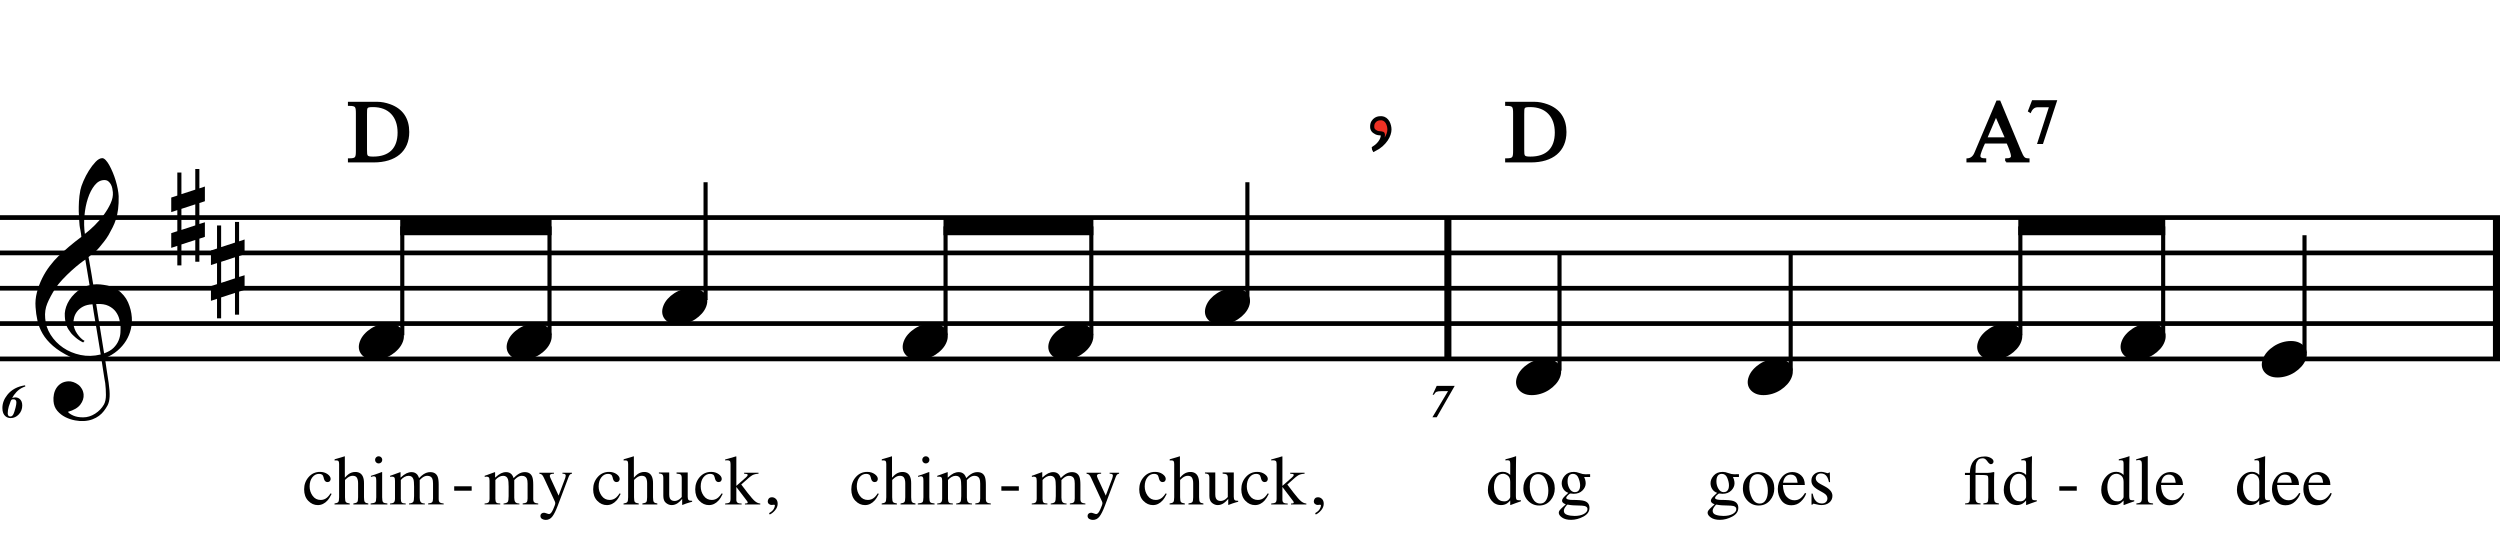 <?xml version="1.0" encoding="utf-8"?>
<!-- Generator: Adobe Illustrator 14.0.0, SVG Export Plug-In . SVG Version: 6.00 Build 43363)  -->
<!DOCTYPE svg PUBLIC "-//W3C//DTD SVG 1.1//EN" "http://www.w3.org/Graphics/SVG/1.1/DTD/svg11.dtd">
<svg version="1.1" id="Layer_1" xmlns="http://www.w3.org/2000/svg" xmlns:xlink="http://www.w3.org/1999/xlink" x="0px" y="0px"
	 width="543.891px" height="116.331px" viewBox="0 0 543.891 116.331" enable-background="new 0 0 543.891 116.331"
	 xml:space="preserve">
<g>
	<path d="M22.064,78.133c-0.574,0.104-1.184,0.164-1.83,0.186c-0.646,0.02-1.276,0.004-1.891-0.047
		c-0.615-0.051-1.184-0.123-1.707-0.215c-0.523-0.092-0.949-0.221-1.276-0.385c-1.579-0.758-2.855-1.563-3.828-2.414
		c-0.974-0.851-1.728-1.736-2.26-2.66c-0.533-0.922-0.907-1.87-1.123-2.844s-0.354-1.953-0.415-2.937
		c-0.082-1.065,0.015-2.132,0.292-3.198c0.277-1.065,0.656-2.085,1.138-3.06c0.481-0.973,1.035-1.871,1.661-2.69
		c0.625-0.82,1.255-1.538,1.891-2.153c0.738-0.696,1.512-1.388,2.322-2.075c0.81-0.687,1.696-1.389,2.66-2.106
		c-0.021-0.266-0.046-0.502-0.077-0.708c-0.031-0.205-0.067-0.415-0.108-0.63s-0.087-0.456-0.138-0.723
		c-0.051-0.266-0.087-0.594-0.107-0.984c0-0.164-0.021-0.466-0.062-0.907c-0.042-0.44-0.067-0.973-0.077-1.599
		s0.005-1.338,0.046-2.137c0.041-0.8,0.143-1.63,0.307-2.491c0.103-0.512,0.323-1.164,0.661-1.953
		c0.338-0.789,0.738-1.553,1.199-2.291c0.461-0.738,0.948-1.373,1.461-1.907c0.512-0.533,0.994-0.799,1.445-0.799
		c0.225,0,0.471,0.138,0.738,0.415c0.266,0.277,0.528,0.646,0.784,1.107c0.256,0.461,0.507,0.984,0.753,1.568
		c0.246,0.584,0.461,1.184,0.646,1.799c0.185,0.615,0.333,1.22,0.446,1.814c0.112,0.595,0.179,1.118,0.2,1.568
		c0.02,1.066-0.021,2.004-0.123,2.813c-0.103,0.81-0.256,1.538-0.461,2.183c-0.205,0.646-0.446,1.241-0.723,1.784
		c-0.276,0.543-0.569,1.091-0.876,1.645c-0.328,0.554-0.661,1.041-1,1.46c-0.338,0.42-0.682,0.846-1.03,1.276
		c-0.369,0.451-0.753,0.825-1.153,1.123c-0.4,0.297-0.795,0.62-1.184,0.968c0.185,1.045,0.348,1.989,0.492,2.829
		c0.062,0.369,0.123,0.728,0.184,1.076c0.062,0.349,0.113,0.672,0.154,0.969c0.041,0.297,0.082,0.543,0.123,0.738
		c0.041,0.195,0.062,0.313,0.062,0.354c0.492-0.062,1-0.066,1.522-0.016c0.522,0.051,1.024,0.128,1.506,0.23
		c0.481,0.103,0.912,0.236,1.292,0.4c0.379,0.165,0.682,0.318,0.907,0.461c1.107,0.819,1.891,1.758,2.353,2.813
		c0.461,1.057,0.732,2.137,0.815,3.244c0.062,0.861-0.011,1.727-0.215,2.599c-0.205,0.871-0.549,1.701-1.03,2.491
		c-0.482,0.788-1.107,1.511-1.875,2.167c-0.769,0.656-1.676,1.199-2.722,1.63c0.123,0.84,0.235,1.619,0.338,2.337
		c0.103,0.615,0.194,1.215,0.277,1.799c0.082,0.585,0.143,0.989,0.185,1.215c0.184,1.229,0.256,2.239,0.215,3.028
		s-0.195,1.43-0.461,1.922c-0.226,0.41-0.487,0.811-0.784,1.199c-0.297,0.39-0.651,0.738-1.061,1.046s-0.887,0.563-1.43,0.769
		c-0.543,0.205-1.164,0.328-1.86,0.369c-0.533,0.041-1.168-0.005-1.907-0.139c-0.738-0.133-1.445-0.369-2.122-0.707
		c-0.677-0.338-1.261-0.795-1.753-1.368c-0.492-0.574-0.769-1.281-0.83-2.122c-0.042-0.492-0.011-0.988,0.092-1.491
		c0.102-0.503,0.282-0.953,0.538-1.353c0.256-0.4,0.594-0.733,1.015-1c0.42-0.266,0.938-0.42,1.553-0.461
		c0.369-0.021,0.743,0.035,1.123,0.17c0.379,0.133,0.733,0.322,1.061,0.568c0.328,0.246,0.594,0.553,0.799,0.922
		c0.205,0.369,0.328,0.77,0.369,1.199c0.062,0.759-0.174,1.492-0.708,2.199s-1.435,1.234-2.706,1.584
		c0.205,0.286,0.594,0.558,1.168,0.814c0.573,0.256,1.292,0.385,2.152,0.385c0.902,0,1.768-0.268,2.598-0.8
		c0.831-0.534,1.471-1.199,1.922-1.999c0.287-0.533,0.431-1.225,0.431-2.076c0-0.85-0.051-1.706-0.154-2.566
		c-0.041-0.145-0.103-0.498-0.185-1.062s-0.174-1.153-0.276-1.769C22.33,79.815,22.207,79.015,22.064,78.133z M18.051,66.709
		c-0.543,0.298-0.974,0.657-1.292,1.077c-0.318,0.421-0.533,0.866-0.646,1.337c-0.113,0.473-0.159,0.893-0.138,1.262
		c0.02,0.369,0.102,0.748,0.246,1.137c0.144,0.39,0.333,0.754,0.569,1.092s0.492,0.646,0.769,0.923s0.558,0.487,0.846,0.63
		c-0.042,0.041-0.077,0.077-0.108,0.107c-0.031,0.031-0.067,0.066-0.107,0.108c-0.042,0.041-0.072,0.081-0.092,0.123
		c-0.636-0.308-1.194-0.672-1.676-1.092c-0.482-0.421-0.795-0.723-0.938-0.907c-0.226-0.307-0.42-0.584-0.584-0.83
		s-0.297-0.508-0.399-0.784c-0.103-0.276-0.19-0.579-0.262-0.907s-0.118-0.717-0.138-1.168c-0.042-0.431-0.011-0.887,0.092-1.369
		c0.103-0.48,0.271-0.969,0.507-1.461c0.235-0.491,0.543-0.968,0.922-1.43c0.379-0.461,0.825-0.896,1.338-1.306
		c0.266-0.205,0.507-0.369,0.723-0.492s0.415-0.23,0.6-0.323s0.374-0.164,0.569-0.215c0.194-0.051,0.404-0.108,0.63-0.169
		l-0.922-5.566c-0.246,0.144-0.646,0.431-1.2,0.861c-0.553,0.431-1.158,0.943-1.814,1.538c-0.656,0.595-1.307,1.235-1.953,1.922
		c-0.646,0.687-1.174,1.348-1.583,1.983c-0.738,1.168-1.312,2.244-1.722,3.229c-0.41,0.984-0.564,2.051-0.461,3.198
		c0.082,1.292,0.477,2.495,1.184,3.613c0.707,1.116,1.614,2.055,2.721,2.813c1.107,0.758,2.368,1.286,3.782,1.584
		c1.415,0.297,2.88,0.261,4.397-0.107c-0.328-2.03-0.625-3.844-0.892-5.443c-0.123-0.676-0.236-1.342-0.338-1.998
		c-0.103-0.656-0.2-1.24-0.292-1.754c-0.092-0.512-0.18-1.086-0.262-1.722C19.286,66.245,18.594,66.413,18.051,66.709z
		 M22.709,39.173c-0.799,0-1.502,0.375-2.106,1.123c-0.604,0.749-1.097,1.696-1.476,2.844c-0.38,1.148-0.63,2.409-0.753,3.782
		c-0.123,1.374-0.092,2.696,0.092,3.967c0.676-0.512,1.384-1.132,2.122-1.86c0.738-0.728,1.409-1.501,2.014-2.322
		c0.604-0.819,1.096-1.65,1.476-2.491c0.379-0.84,0.538-1.64,0.477-2.398c-0.021-0.246-0.062-0.522-0.123-0.83
		s-0.165-0.594-0.308-0.861c-0.144-0.267-0.328-0.492-0.553-0.677C23.345,39.266,23.058,39.173,22.709,39.173z M22.648,76.874
		c0.881-0.309,1.568-0.708,2.061-1.199c0.492-0.492,0.855-1.025,1.091-1.6s0.369-1.148,0.4-1.723
		c0.031-0.573,0.036-1.086,0.016-1.537c-0.042-0.369-0.128-0.83-0.262-1.383c-0.133-0.555-0.384-1.087-0.753-1.6
		c-0.369-0.512-0.892-0.938-1.568-1.276c-0.677-0.338-1.579-0.477-2.706-0.415L22.648,76.874z"/>
</g>
<g>
	<path d="M38.576,42.548v-5.012h0.892v4.705l3.014-0.984v-4.49h0.892v4.213l1.199-0.4v3.198l-1.199,0.399v4.551l1.199-0.369v3.167
		l-1.199,0.399v5.013h-0.892v-4.736l-3.014,0.984v4.551h-0.892v-4.244l-1.322,0.431v-3.198l1.322-0.43v-4.582l-1.322,0.431v-3.167
		L38.576,42.548z M39.468,45.438v4.582l3.014-0.984v-4.582L39.468,45.438z"/>
</g>
<g>
	<path d="M47.216,54.068v-5.012h0.892v4.705l3.014-0.984v-4.49h0.892V52.5l1.199-0.4v3.198l-1.199,0.399v4.551l1.199-0.369v3.167
		l-1.199,0.399v5.014h-0.892v-4.736l-3.014,0.984v4.551h-0.892v-4.244l-1.322,0.432v-3.199l1.322-0.43v-4.582l-1.322,0.431v-3.167
		L47.216,54.068z M48.108,56.958v4.582l3.014-0.984v-4.582L48.108,56.958z"/>
</g>
<line fill="none" stroke="#000000" stroke-width="1.536" stroke-miterlimit="10" x1="314.995" y1="47.333" x2="314.995" y2="78.083"/>
<line fill="none" stroke="#000000" stroke-width="1.536" stroke-miterlimit="10" x1="543.122" y1="47.333" x2="543.122" y2="78.083"/>
<line fill="none" stroke="#000000" stroke-width="1.026" stroke-miterlimit="10" x1="0" y1="47.333" x2="543.891" y2="47.333"/>
<line fill="none" stroke="#000000" stroke-width="1.026" stroke-miterlimit="10" x1="0" y1="55.021" x2="543.891" y2="55.021"/>
<line fill="none" stroke="#000000" stroke-width="1.026" stroke-miterlimit="10" x1="0" y1="62.708" x2="543.891" y2="62.708"/>
<line fill="none" stroke="#000000" stroke-width="1.026" stroke-miterlimit="10" x1="0" y1="70.395" x2="543.891" y2="70.395"/>
<line fill="none" stroke="#000000" stroke-width="1.026" stroke-miterlimit="10" x1="0" y1="78.083" x2="543.891" y2="78.083"/>
<g>
	<path d="M5.509,84.073l-0.45,0.176c-0.557,0.236-1.048,0.58-1.472,1.028c-0.423,0.448-0.73,0.89-0.921,1.323
		c0.12-0.05,0.229-0.086,0.326-0.109c0.097-0.023,0.215-0.035,0.355-0.035c0.324,0,0.618,0.098,0.881,0.295
		c0.407,0.304,0.611,0.791,0.611,1.462c0,0.757-0.25,1.403-0.748,1.938c-0.499,0.536-1.089,0.804-1.77,0.804
		c-0.41,0-0.771-0.118-1.081-0.354c-0.48-0.371-0.721-0.981-0.721-1.832c0-1.021,0.362-1.98,1.086-2.878
		c0.904-1.124,2.187-1.813,3.849-2.067L5.509,84.073z M2.833,90.254c0.093-0.144,0.193-0.377,0.299-0.701
		c0.093-0.29,0.175-0.572,0.245-0.846c0.123-0.49,0.185-0.862,0.185-1.116c0-0.18-0.026-0.321-0.08-0.425
		c-0.097-0.197-0.28-0.296-0.549-0.296c-0.206,0-0.343,0.028-0.409,0.083s-0.135,0.166-0.205,0.332
		c-0.187,0.465-0.325,0.854-0.415,1.167c-0.149,0.53-0.225,1.018-0.225,1.461c0,0.19,0.042,0.354,0.127,0.491
		s0.234,0.205,0.447,0.205C2.484,90.61,2.677,90.491,2.833,90.254z"/>
</g>
<g>
	<path d="M78.3,74.256c0.205-0.555,0.518-1.066,0.938-1.538c0.42-0.472,0.907-0.886,1.46-1.245c0.554-0.358,1.148-0.635,1.784-0.83
		c0.635-0.195,1.281-0.293,1.937-0.293c0.656,0,1.23,0.107,1.722,0.323c0.492,0.216,0.881,0.503,1.168,0.861
		c0.287,0.358,0.466,0.779,0.538,1.261c0.071,0.482,0.005,0.999-0.2,1.553c-0.206,0.553-0.523,1.07-0.954,1.553
		c-0.43,0.481-0.922,0.902-1.476,1.261c-0.553,0.358-1.153,0.636-1.799,0.831c-0.646,0.193-1.287,0.291-1.922,0.291
		c-0.656,0-1.225-0.107-1.707-0.322c-0.482-0.215-0.872-0.508-1.168-0.877c-0.297-0.369-0.477-0.795-0.538-1.275
		C78.023,75.327,78.095,74.809,78.3,74.256z"/>
</g>
<line fill="none" stroke="#000000" stroke-width="0.896" stroke-miterlimit="10" x1="87.518" y1="72.958" x2="87.518" y2="49.255"/>
<g>
	<path d="M110.46,74.256c0.205-0.555,0.518-1.066,0.938-1.538c0.42-0.472,0.907-0.886,1.46-1.245
		c0.554-0.358,1.148-0.635,1.784-0.83c0.635-0.195,1.281-0.293,1.937-0.293c0.656,0,1.23,0.107,1.722,0.323
		c0.492,0.216,0.881,0.503,1.168,0.861c0.287,0.358,0.466,0.779,0.538,1.261c0.071,0.482,0.005,0.999-0.2,1.553
		c-0.206,0.553-0.523,1.07-0.954,1.553c-0.43,0.481-0.922,0.902-1.476,1.261c-0.553,0.358-1.153,0.636-1.799,0.831
		c-0.646,0.193-1.287,0.291-1.922,0.291c-0.656,0-1.225-0.107-1.707-0.322c-0.482-0.215-0.872-0.508-1.168-0.877
		c-0.297-0.369-0.477-0.795-0.538-1.275C110.183,75.327,110.255,74.809,110.46,74.256z"/>
</g>
<line fill="none" stroke="#000000" stroke-width="0.896" stroke-miterlimit="10" x1="119.549" y1="72.958" x2="119.549" y2="49.255"/>
<polyline points="119.997,47.333 87.07,47.333 87.07,51.177 119.997,51.177 "/>
<line fill="none" stroke="#000000" stroke-width="0.896" stroke-miterlimit="10" x1="153.502" y1="65.27" x2="153.502" y2="39.646"/>
<g>
	<path d="M144.3,66.576c0.205-0.554,0.518-1.065,0.938-1.538c0.42-0.471,0.907-0.886,1.46-1.244
		c0.554-0.359,1.148-0.636,1.784-0.831c0.635-0.194,1.281-0.292,1.937-0.292c0.656,0,1.23,0.107,1.722,0.323
		c0.492,0.215,0.881,0.503,1.168,0.861c0.287,0.359,0.466,0.779,0.538,1.262c0.071,0.481,0.005,0.998-0.2,1.553
		c-0.206,0.553-0.523,1.07-0.954,1.553c-0.43,0.48-0.922,0.901-1.476,1.26c-0.553,0.359-1.153,0.636-1.799,0.831
		c-0.646,0.194-1.287,0.292-1.922,0.292c-0.656,0-1.225-0.107-1.707-0.322c-0.482-0.216-0.872-0.508-1.168-0.877
		c-0.297-0.369-0.477-0.795-0.538-1.276S144.095,67.129,144.3,66.576z"/>
</g>
<g>
	<path d="M196.62,74.256c0.205-0.555,0.518-1.066,0.938-1.538c0.42-0.472,0.907-0.886,1.46-1.245
		c0.554-0.358,1.148-0.635,1.784-0.83c0.635-0.195,1.281-0.293,1.937-0.293c0.656,0,1.23,0.107,1.722,0.323
		c0.492,0.216,0.881,0.503,1.168,0.861c0.287,0.358,0.466,0.779,0.538,1.261c0.071,0.482,0.005,0.999-0.2,1.553
		c-0.206,0.553-0.523,1.07-0.954,1.553c-0.43,0.481-0.922,0.902-1.476,1.261c-0.553,0.358-1.153,0.636-1.799,0.831
		c-0.646,0.193-1.287,0.291-1.922,0.291c-0.656,0-1.225-0.107-1.707-0.322c-0.482-0.215-0.872-0.508-1.168-0.877
		c-0.297-0.369-0.477-0.795-0.538-1.275C196.343,75.327,196.415,74.809,196.62,74.256z"/>
</g>
<line fill="none" stroke="#000000" stroke-width="0.896" stroke-miterlimit="10" x1="205.713" y1="72.958" x2="205.713" y2="49.255"/>
<g>
	<path d="M228.3,74.256c0.205-0.555,0.518-1.066,0.938-1.538c0.42-0.472,0.907-0.886,1.46-1.245c0.554-0.358,1.148-0.635,1.784-0.83
		c0.635-0.195,1.281-0.293,1.937-0.293c0.656,0,1.23,0.107,1.722,0.323c0.492,0.216,0.881,0.503,1.168,0.861
		c0.287,0.358,0.466,0.779,0.538,1.261c0.071,0.482,0.005,0.999-0.2,1.553c-0.206,0.553-0.523,1.07-0.954,1.553
		c-0.43,0.481-0.922,0.902-1.476,1.261c-0.553,0.358-1.153,0.636-1.799,0.831c-0.646,0.193-1.287,0.291-1.922,0.291
		c-0.656,0-1.225-0.107-1.707-0.322c-0.482-0.215-0.872-0.508-1.168-0.877c-0.297-0.369-0.477-0.795-0.538-1.275
		C228.023,75.327,228.095,74.809,228.3,74.256z"/>
</g>
<line fill="none" stroke="#000000" stroke-width="0.896" stroke-miterlimit="10" x1="237.424" y1="72.958" x2="237.424" y2="49.255"/>
<polyline points="237.872,47.333 205.265,47.333 205.265,51.177 237.872,51.177 "/>
<line fill="none" stroke="#000000" stroke-width="0.896" stroke-miterlimit="10" x1="271.377" y1="65.27" x2="271.377" y2="39.646"/>
<g>
	<path d="M262.38,66.576c0.205-0.554,0.518-1.065,0.938-1.538c0.42-0.471,0.907-0.886,1.46-1.244
		c0.554-0.359,1.148-0.636,1.784-0.831c0.635-0.194,1.281-0.292,1.937-0.292c0.656,0,1.23,0.107,1.722,0.323
		c0.492,0.215,0.881,0.503,1.168,0.861c0.287,0.359,0.466,0.779,0.538,1.262c0.071,0.481,0.005,0.998-0.2,1.553
		c-0.206,0.553-0.523,1.07-0.954,1.553c-0.43,0.48-0.922,0.901-1.476,1.26c-0.553,0.359-1.153,0.636-1.799,0.831
		c-0.646,0.194-1.287,0.292-1.922,0.292c-0.656,0-1.225-0.107-1.707-0.322c-0.482-0.216-0.872-0.508-1.168-0.877
		c-0.297-0.369-0.477-0.795-0.538-1.276S262.175,67.129,262.38,66.576z"/>
</g>
<g>
	<path d="M81.307,35.105h-5.383v-0.423c1.596,0,1.73-0.327,1.73-1.884v-8.113c0-1.558-0.135-1.884-1.73-1.884v-0.423h6.114
		c0.904,0,1.827,0.173,2.788,0.519c2.653,0.961,3.979,2.961,3.979,5.826C88.805,32.779,85.979,35.105,81.307,35.105z M81.153,23.069
		c-1.557,0-1.538,0.231-1.538,1.769v7.69c0,1.5,0.039,1.769,1.577,1.769c3.595,0,5.537-1.922,5.537-5.46
		C86.729,25.338,84.71,23.069,81.153,23.069z"/>
</g>
<g>
	<path stroke="#010101" stroke-width="0.461" stroke-miterlimit="10" d="M81.307,35.105h-5.383v-0.423
		c1.596,0,1.73-0.327,1.73-1.884v-8.113c0-1.558-0.135-1.884-1.73-1.884v-0.423h6.114c0.904,0,1.827,0.173,2.788,0.519
		c2.653,0.961,3.979,2.961,3.979,5.826C88.805,32.779,85.979,35.105,81.307,35.105z M81.153,23.069
		c-1.557,0-1.538,0.231-1.538,1.769v7.69c0,1.5,0.039,1.769,1.577,1.769c3.595,0,5.537-1.922,5.537-5.46
		C86.729,25.338,84.71,23.069,81.153,23.069z"/>
</g>
<g>
	<path d="M71.255,103.146c0.453,0.321,0.68,0.675,0.68,1.06c0,0.164-0.058,0.318-0.173,0.46s-0.293,0.214-0.533,0.214
		c-0.175,0-0.329-0.061-0.462-0.181s-0.229-0.296-0.289-0.526l-0.09-0.359c-0.065-0.266-0.178-0.453-0.338-0.564
		c-0.165-0.104-0.383-0.157-0.653-0.157c-0.571,0-1.053,0.249-1.445,0.749c-0.393,0.498-0.59,1.161-0.59,1.988
		c0,0.758,0.217,1.437,0.65,2.038c0.433,0.602,1.018,0.902,1.753,0.902c0.521,0,0.984-0.171,1.389-0.512
		c0.23-0.196,0.491-0.507,0.781-0.933l0.21,0.127c-0.285,0.602-0.585,1.078-0.901,1.429c-0.606,0.672-1.307,1.007-2.103,1.007
		c-0.781,0-1.472-0.307-2.073-0.924c-0.601-0.615-0.901-1.451-0.901-2.508c0-1.036,0.328-1.928,0.984-2.674
		c0.656-0.745,1.484-1.118,2.485-1.118C70.263,102.664,70.802,102.825,71.255,103.146z"/>
	<path d="M72.776,109.535c0.41-0.055,0.68-0.156,0.807-0.304c0.128-0.148,0.191-0.497,0.191-1.048v-7.21
		c0-0.279-0.036-0.486-0.109-0.619c-0.072-0.133-0.249-0.199-0.529-0.199c-0.055,0-0.109,0.004-0.162,0.012
		c-0.052,0.008-0.111,0.016-0.176,0.026v-0.271c0.22-0.064,0.492-0.145,0.815-0.236c0.323-0.093,0.547-0.159,0.672-0.199
		l0.721-0.225l0.015,0.052v4.61c0.315-0.359,0.596-0.625,0.841-0.795c0.44-0.301,0.916-0.451,1.427-0.451
		c0.811,0,1.364,0.341,1.66,1.021c0.16,0.36,0.24,0.834,0.24,1.42v3.063c0,0.53,0.062,0.876,0.184,1.036s0.375,0.266,0.755,0.315
		v0.21h-3.252v-0.21c0.436-0.06,0.716-0.163,0.841-0.308c0.125-0.145,0.188-0.493,0.188-1.044v-3.042
		c0-0.484-0.081-0.878-0.244-1.179c-0.163-0.3-0.47-0.45-0.92-0.45c-0.39,0-0.769,0.141-1.134,0.42
		c-0.365,0.281-0.548,0.463-0.548,0.549v3.702c0,0.561,0.065,0.911,0.195,1.052c0.13,0.14,0.408,0.24,0.833,0.3v0.21h-3.312V109.535
		z"/>
	<path d="M80.631,109.535c0.536-0.05,0.874-0.142,1.014-0.274c0.14-0.133,0.21-0.491,0.21-1.077v-3.582
		c0-0.325-0.022-0.551-0.067-0.677c-0.075-0.205-0.233-0.307-0.473-0.307c-0.055,0-0.109,0.004-0.162,0.015
		c-0.053,0.01-0.204,0.05-0.454,0.12v-0.232l0.323-0.105c0.876-0.285,1.487-0.501,1.833-0.646c0.14-0.06,0.23-0.09,0.27-0.09
		c0.01,0.035,0.015,0.072,0.015,0.113v5.392c0,0.571,0.069,0.929,0.207,1.073c0.138,0.146,0.449,0.238,0.935,0.278v0.21h-3.65
		V109.535z M81.825,99.493c0.15-0.154,0.335-0.23,0.556-0.23c0.215,0,0.399,0.075,0.552,0.227c0.153,0.152,0.229,0.338,0.229,0.558
		c0,0.214-0.076,0.397-0.229,0.55c-0.153,0.151-0.337,0.228-0.552,0.228c-0.221,0-0.406-0.076-0.556-0.228
		c-0.15-0.152-0.226-0.336-0.226-0.55S81.675,99.647,81.825,99.493z"/>
	<path d="M84.852,109.549c0.39-0.034,0.65-0.1,0.781-0.195c0.2-0.145,0.3-0.436,0.3-0.871v-3.882c0-0.37-0.049-0.613-0.146-0.729
		s-0.259-0.173-0.484-0.173c-0.105,0-0.184,0.005-0.236,0.016c-0.053,0.01-0.114,0.027-0.184,0.053v-0.264l0.541-0.18
		c0.195-0.065,0.516-0.184,0.961-0.354s0.681-0.256,0.706-0.256c0.025,0,0.04,0.014,0.045,0.038
		c0.005,0.025,0.007,0.073,0.007,0.143v1.015c0.496-0.451,0.924-0.763,1.284-0.936c0.361-0.173,0.731-0.26,1.112-0.26
		c0.516,0,0.926,0.176,1.231,0.526c0.16,0.19,0.293,0.448,0.398,0.773c0.371-0.376,0.693-0.653,0.969-0.833
		c0.476-0.311,0.961-0.467,1.457-0.467c0.806,0,1.344,0.328,1.615,0.984c0.155,0.371,0.232,0.957,0.232,1.758v3.116
		c0,0.355,0.079,0.597,0.237,0.725s0.442,0.212,0.852,0.251v0.195h-3.387v-0.21c0.436-0.04,0.722-0.128,0.86-0.263
		s0.207-0.41,0.207-0.826v-3.236c0-0.486-0.053-0.844-0.158-1.074c-0.185-0.41-0.548-0.615-1.089-0.615
		c-0.326,0-0.648,0.107-0.969,0.322c-0.186,0.125-0.413,0.326-0.684,0.602v3.844c0,0.406,0.071,0.714,0.214,0.924
		c0.143,0.211,0.444,0.323,0.905,0.338v0.195h-3.447v-0.195c0.476-0.06,0.778-0.175,0.909-0.345c0.13-0.171,0.195-0.591,0.195-1.262
		v-2.099c0-0.77-0.05-1.299-0.15-1.589c-0.166-0.491-0.516-0.735-1.051-0.735c-0.306,0-0.606,0.084-0.901,0.251
		c-0.295,0.168-0.556,0.387-0.781,0.657v4.107c0,0.381,0.066,0.644,0.199,0.789c0.133,0.145,0.422,0.221,0.867,0.225v0.195h-3.417
		V109.549z"/>
</g>
<g>
	<path d="M98.814,105.795h3.8v0.961h-3.8V105.795z"/>
</g>
<g>
	<path d="M105.422,109.549c0.39-0.034,0.65-0.1,0.781-0.195c0.2-0.145,0.3-0.436,0.3-0.871v-3.882c0-0.37-0.049-0.613-0.146-0.729
		s-0.259-0.173-0.484-0.173c-0.105,0-0.184,0.005-0.236,0.016c-0.053,0.01-0.114,0.027-0.184,0.053v-0.264l0.541-0.18
		c0.195-0.065,0.516-0.184,0.961-0.354s0.681-0.256,0.706-0.256c0.025,0,0.04,0.014,0.045,0.038
		c0.005,0.025,0.007,0.073,0.007,0.143v1.015c0.496-0.451,0.924-0.763,1.284-0.936c0.361-0.173,0.731-0.26,1.112-0.26
		c0.516,0,0.926,0.176,1.231,0.526c0.16,0.19,0.293,0.448,0.398,0.773c0.371-0.376,0.693-0.653,0.969-0.833
		c0.476-0.311,0.961-0.467,1.457-0.467c0.806,0,1.344,0.328,1.615,0.984c0.155,0.371,0.232,0.957,0.232,1.758v3.116
		c0,0.355,0.079,0.597,0.237,0.725s0.442,0.212,0.852,0.251v0.195h-3.387v-0.21c0.436-0.04,0.722-0.128,0.86-0.263
		s0.207-0.41,0.207-0.826v-3.236c0-0.486-0.053-0.844-0.158-1.074c-0.185-0.41-0.548-0.615-1.089-0.615
		c-0.326,0-0.648,0.107-0.969,0.322c-0.186,0.125-0.413,0.326-0.684,0.602v3.844c0,0.406,0.071,0.714,0.214,0.924
		c0.143,0.211,0.444,0.323,0.905,0.338v0.195h-3.447v-0.195c0.476-0.06,0.778-0.175,0.909-0.345c0.13-0.171,0.195-0.591,0.195-1.262
		v-2.099c0-0.77-0.05-1.299-0.15-1.589c-0.166-0.491-0.516-0.735-1.051-0.735c-0.306,0-0.606,0.084-0.901,0.251
		c-0.295,0.168-0.556,0.387-0.781,0.657v4.107c0,0.381,0.066,0.644,0.199,0.789c0.133,0.145,0.422,0.221,0.867,0.225v0.195h-3.417
		V109.549z"/>
	<path d="M117.348,102.844h3.169v0.209c-0.25,0.006-0.436,0.029-0.556,0.07c-0.23,0.066-0.346,0.197-0.346,0.391
		c0,0.072,0.013,0.146,0.038,0.22s0.07,0.186,0.135,0.334l1.738,3.759l1.431-3.789c0.015-0.041,0.039-0.133,0.071-0.276
		c0.032-0.144,0.049-0.241,0.049-0.292c0-0.133-0.045-0.23-0.135-0.293c-0.09-0.061-0.206-0.097-0.346-0.107l-0.233-0.016v-0.209
		h2.065v0.209c-0.206,0.026-0.359,0.1-0.462,0.218c-0.103,0.119-0.191,0.284-0.267,0.497l-2.366,6.262
		c-0.41,1.082-0.803,1.865-1.179,2.352c-0.375,0.485-0.851,0.729-1.427,0.729c-0.281,0-0.543-0.07-0.789-0.211
		c-0.246-0.141-0.368-0.363-0.368-0.668c0-0.2,0.073-0.364,0.219-0.492c0.146-0.127,0.33-0.191,0.553-0.191
		c0.128,0,0.32,0.048,0.575,0.143c0.255,0.096,0.437,0.143,0.545,0.143c0.277,0,0.568-0.34,0.875-1.02s0.46-1.129,0.46-1.346
		c0-0.045-0.007-0.1-0.021-0.164s-0.031-0.121-0.05-0.17l-2.367-5.118c-0.17-0.37-0.319-0.614-0.447-0.731
		c-0.128-0.118-0.317-0.195-0.567-0.23V102.844z"/>
</g>
<g>
	<path d="M134.135,103.146c0.453,0.321,0.68,0.675,0.68,1.06c0,0.164-0.058,0.318-0.173,0.46s-0.293,0.214-0.533,0.214
		c-0.175,0-0.329-0.061-0.462-0.181s-0.229-0.296-0.289-0.526l-0.09-0.359c-0.065-0.266-0.178-0.453-0.338-0.564
		c-0.165-0.104-0.383-0.157-0.653-0.157c-0.571,0-1.053,0.249-1.445,0.749c-0.393,0.498-0.59,1.161-0.59,1.988
		c0,0.758,0.217,1.437,0.65,2.038c0.433,0.602,1.018,0.902,1.753,0.902c0.521,0,0.984-0.171,1.389-0.512
		c0.23-0.196,0.491-0.507,0.781-0.933l0.21,0.127c-0.285,0.602-0.585,1.078-0.901,1.429c-0.606,0.672-1.307,1.007-2.103,1.007
		c-0.781,0-1.472-0.307-2.073-0.924c-0.601-0.615-0.901-1.451-0.901-2.508c0-1.036,0.328-1.928,0.984-2.674
		c0.656-0.745,1.484-1.118,2.485-1.118C133.143,102.664,133.682,102.825,134.135,103.146z"/>
	<path d="M135.656,109.535c0.41-0.055,0.68-0.156,0.807-0.304c0.128-0.148,0.191-0.497,0.191-1.048v-7.21
		c0-0.279-0.036-0.486-0.109-0.619c-0.072-0.133-0.249-0.199-0.529-0.199c-0.055,0-0.109,0.004-0.162,0.012
		c-0.052,0.008-0.111,0.016-0.176,0.026v-0.271c0.22-0.064,0.492-0.145,0.815-0.236c0.323-0.093,0.547-0.159,0.672-0.199
		l0.721-0.225l0.015,0.052v4.61c0.315-0.359,0.596-0.625,0.841-0.795c0.44-0.301,0.916-0.451,1.427-0.451
		c0.811,0,1.364,0.341,1.66,1.021c0.16,0.36,0.24,0.834,0.24,1.42v3.063c0,0.53,0.062,0.876,0.184,1.036s0.375,0.266,0.755,0.315
		v0.21h-3.252v-0.21c0.436-0.06,0.716-0.163,0.841-0.308c0.125-0.145,0.188-0.493,0.188-1.044v-3.042
		c0-0.484-0.081-0.878-0.244-1.179c-0.163-0.3-0.47-0.45-0.92-0.45c-0.39,0-0.769,0.141-1.134,0.42
		c-0.365,0.281-0.548,0.463-0.548,0.549v3.702c0,0.561,0.065,0.911,0.195,1.052c0.13,0.14,0.408,0.24,0.833,0.3v0.21h-3.312V109.535
		z"/>
	<path d="M145.591,102.792v4.806c0,0.341,0.048,0.613,0.143,0.819c0.185,0.38,0.525,0.57,1.021,0.57
		c0.341,0,0.673-0.113,0.999-0.338c0.185-0.125,0.373-0.298,0.563-0.519v-4.115c0-0.386-0.075-0.638-0.225-0.759
		c-0.15-0.119-0.451-0.192-0.901-0.217v-0.248h2.426v5.287c0,0.34,0.062,0.574,0.184,0.701c0.123,0.128,0.382,0.184,0.777,0.17
		v0.209c-0.275,0.076-0.478,0.133-0.608,0.17s-0.348,0.105-0.653,0.206c-0.13,0.046-0.416,0.153-0.856,0.323
		c-0.025,0-0.041-0.012-0.045-0.034s-0.007-0.048-0.007-0.079v-1.209c-0.34,0.406-0.651,0.707-0.931,0.901
		c-0.426,0.301-0.876,0.45-1.352,0.45c-0.436,0-0.846-0.154-1.231-0.466c-0.391-0.306-0.586-0.819-0.586-1.542v-3.902
		c0-0.396-0.085-0.662-0.255-0.797c-0.11-0.084-0.346-0.145-0.706-0.179v-0.21H145.591z"/>
	<path d="M156.341,103.146c0.453,0.321,0.68,0.675,0.68,1.06c0,0.164-0.058,0.318-0.173,0.46s-0.293,0.214-0.533,0.214
		c-0.175,0-0.329-0.061-0.462-0.181s-0.229-0.296-0.289-0.526l-0.09-0.359c-0.065-0.266-0.178-0.453-0.338-0.564
		c-0.165-0.104-0.383-0.157-0.653-0.157c-0.571,0-1.053,0.249-1.445,0.749c-0.393,0.498-0.59,1.161-0.59,1.988
		c0,0.758,0.217,1.437,0.65,2.038c0.433,0.602,1.018,0.902,1.753,0.902c0.521,0,0.984-0.171,1.389-0.512
		c0.23-0.196,0.491-0.507,0.781-0.933l0.21,0.127c-0.285,0.602-0.585,1.078-0.901,1.429c-0.606,0.672-1.307,1.007-2.103,1.007
		c-0.781,0-1.472-0.307-2.073-0.924c-0.601-0.615-0.901-1.451-0.901-2.508c0-1.036,0.328-1.928,0.984-2.674
		c0.656-0.745,1.484-1.118,2.485-1.118C155.349,102.664,155.888,102.825,156.341,103.146z"/>
	<path d="M157.757,109.549c0.48-0.035,0.797-0.115,0.95-0.24s0.229-0.396,0.229-0.812v-7.538c0-0.355-0.06-0.581-0.18-0.676
		s-0.293-0.143-0.518-0.143c-0.095,0-0.178,0.003-0.248,0.007c-0.07,0.006-0.147,0.014-0.232,0.023v-0.211l0.676-0.18
		c0.516-0.135,0.954-0.264,1.314-0.383c0.22-0.075,0.348-0.113,0.383-0.113c0.03,0,0.049,0.007,0.056,0.02
		c0.007,0.012,0.011,0.041,0.011,0.086v6.316l2.08-1.833c0.15-0.136,0.252-0.243,0.304-0.323c0.053-0.08,0.079-0.15,0.079-0.21
		c0-0.115-0.057-0.188-0.169-0.218c-0.113-0.03-0.314-0.053-0.604-0.068v-0.209h3.131v0.209c-0.56,0.036-1.009,0.148-1.349,0.336
		c-0.34,0.189-0.992,0.729-1.956,1.619l-0.45,0.396l1.377,1.812c0.714,0.917,1.252,1.526,1.614,1.828
		c0.362,0.301,0.747,0.47,1.154,0.504v0.195h-3.342v-0.195l0.263-0.016c0.085-0.004,0.163-0.022,0.233-0.053
		c0.07-0.031,0.105-0.083,0.105-0.154c0-0.057-0.013-0.109-0.038-0.159c-0.025-0.049-0.06-0.104-0.105-0.166l-2.328-3.063v2.802
		c0,0.349,0.127,0.581,0.383,0.696c0.15,0.07,0.408,0.109,0.774,0.113v0.195h-3.597V109.549z"/>
	<path d="M168.638,110.999c-0.366,0.436-0.758,0.749-1.179,0.939l-0.143-0.301c0.48-0.27,0.812-0.562,0.995-0.879
		c0.183-0.314,0.274-0.578,0.274-0.788c0-0.069-0.022-0.115-0.067-0.135c-0.045-0.021-0.093-0.03-0.143-0.03l-0.503,0.053
		c-0.21,0-0.403-0.068-0.578-0.207c-0.175-0.137-0.263-0.336-0.263-0.597c0-0.2,0.072-0.396,0.218-0.586
		c0.145-0.19,0.383-0.285,0.713-0.285c0.315,0,0.598,0.124,0.849,0.372c0.25,0.248,0.375,0.592,0.375,1.032
		C169.187,110.093,169.003,110.563,168.638,110.999z"/>
</g>
<g>
	<path d="M190.295,103.146c0.453,0.321,0.68,0.675,0.68,1.06c0,0.164-0.058,0.318-0.173,0.46s-0.293,0.214-0.533,0.214
		c-0.175,0-0.329-0.061-0.462-0.181s-0.229-0.296-0.289-0.526l-0.09-0.359c-0.065-0.266-0.178-0.453-0.338-0.564
		c-0.165-0.104-0.383-0.157-0.653-0.157c-0.571,0-1.053,0.249-1.445,0.749c-0.393,0.498-0.59,1.161-0.59,1.988
		c0,0.758,0.217,1.437,0.65,2.038c0.433,0.602,1.018,0.902,1.753,0.902c0.521,0,0.984-0.171,1.389-0.512
		c0.23-0.196,0.491-0.507,0.781-0.933l0.21,0.127c-0.285,0.602-0.585,1.078-0.901,1.429c-0.606,0.672-1.307,1.007-2.103,1.007
		c-0.781,0-1.472-0.307-2.073-0.924c-0.601-0.615-0.901-1.451-0.901-2.508c0-1.036,0.328-1.928,0.984-2.674
		c0.656-0.745,1.484-1.118,2.485-1.118C189.303,102.664,189.842,102.825,190.295,103.146z"/>
	<path d="M191.816,109.535c0.41-0.055,0.68-0.156,0.807-0.304c0.128-0.148,0.191-0.497,0.191-1.048v-7.21
		c0-0.279-0.036-0.486-0.109-0.619c-0.072-0.133-0.249-0.199-0.529-0.199c-0.055,0-0.109,0.004-0.162,0.012
		c-0.052,0.008-0.111,0.016-0.176,0.026v-0.271c0.22-0.064,0.492-0.145,0.815-0.236c0.323-0.093,0.547-0.159,0.672-0.199
		l0.721-0.225l0.015,0.052v4.61c0.315-0.359,0.596-0.625,0.841-0.795c0.44-0.301,0.916-0.451,1.427-0.451
		c0.811,0,1.364,0.341,1.66,1.021c0.16,0.36,0.24,0.834,0.24,1.42v3.063c0,0.53,0.062,0.876,0.184,1.036s0.375,0.266,0.755,0.315
		v0.21h-3.252v-0.21c0.436-0.06,0.716-0.163,0.841-0.308c0.125-0.145,0.188-0.493,0.188-1.044v-3.042
		c0-0.484-0.081-0.878-0.244-1.179c-0.163-0.3-0.47-0.45-0.92-0.45c-0.39,0-0.769,0.141-1.134,0.42
		c-0.365,0.281-0.548,0.463-0.548,0.549v3.702c0,0.561,0.065,0.911,0.195,1.052c0.13,0.14,0.408,0.24,0.833,0.3v0.21h-3.312V109.535
		z"/>
	<path d="M199.671,109.535c0.536-0.05,0.874-0.142,1.014-0.274c0.14-0.133,0.21-0.491,0.21-1.077v-3.582
		c0-0.325-0.022-0.551-0.067-0.677c-0.075-0.205-0.233-0.307-0.473-0.307c-0.055,0-0.109,0.004-0.162,0.015
		c-0.053,0.01-0.204,0.05-0.454,0.12v-0.232l0.323-0.105c0.876-0.285,1.487-0.501,1.833-0.646c0.14-0.06,0.23-0.09,0.27-0.09
		c0.01,0.035,0.015,0.072,0.015,0.113v5.392c0,0.571,0.069,0.929,0.207,1.073c0.138,0.146,0.449,0.238,0.935,0.278v0.21h-3.65
		V109.535z M200.865,99.493c0.15-0.154,0.335-0.23,0.556-0.23c0.215,0,0.399,0.075,0.552,0.227c0.153,0.152,0.229,0.338,0.229,0.558
		c0,0.214-0.076,0.397-0.229,0.55c-0.153,0.151-0.337,0.228-0.552,0.228c-0.221,0-0.406-0.076-0.556-0.228
		c-0.15-0.152-0.226-0.336-0.226-0.55S200.715,99.647,200.865,99.493z"/>
	<path d="M203.892,109.549c0.39-0.034,0.65-0.1,0.781-0.195c0.2-0.145,0.3-0.436,0.3-0.871v-3.882c0-0.37-0.049-0.613-0.146-0.729
		s-0.259-0.173-0.484-0.173c-0.105,0-0.184,0.005-0.236,0.016c-0.053,0.01-0.114,0.027-0.184,0.053v-0.264l0.541-0.18
		c0.195-0.065,0.516-0.184,0.961-0.354s0.681-0.256,0.706-0.256c0.025,0,0.04,0.014,0.045,0.038
		c0.005,0.025,0.007,0.073,0.007,0.143v1.015c0.496-0.451,0.924-0.763,1.284-0.936c0.361-0.173,0.731-0.26,1.112-0.26
		c0.516,0,0.926,0.176,1.231,0.526c0.16,0.19,0.293,0.448,0.398,0.773c0.371-0.376,0.693-0.653,0.969-0.833
		c0.476-0.311,0.961-0.467,1.457-0.467c0.806,0,1.344,0.328,1.615,0.984c0.155,0.371,0.232,0.957,0.232,1.758v3.116
		c0,0.355,0.079,0.597,0.237,0.725s0.442,0.212,0.852,0.251v0.195h-3.387v-0.21c0.436-0.04,0.722-0.128,0.86-0.263
		s0.207-0.41,0.207-0.826v-3.236c0-0.486-0.053-0.844-0.158-1.074c-0.185-0.41-0.548-0.615-1.089-0.615
		c-0.326,0-0.648,0.107-0.969,0.322c-0.186,0.125-0.413,0.326-0.684,0.602v3.844c0,0.406,0.071,0.714,0.214,0.924
		c0.143,0.211,0.444,0.323,0.905,0.338v0.195h-3.447v-0.195c0.476-0.06,0.778-0.175,0.909-0.345c0.13-0.171,0.195-0.591,0.195-1.262
		v-2.099c0-0.77-0.05-1.299-0.15-1.589c-0.166-0.491-0.516-0.735-1.051-0.735c-0.306,0-0.606,0.084-0.901,0.251
		c-0.295,0.168-0.556,0.387-0.781,0.657v4.107c0,0.381,0.066,0.644,0.199,0.789c0.133,0.145,0.422,0.221,0.867,0.225v0.195h-3.417
		V109.549z"/>
</g>
<g>
	<path d="M217.854,105.795h3.8v0.961h-3.8V105.795z"/>
</g>
<g>
	<path d="M224.462,109.549c0.39-0.034,0.65-0.1,0.781-0.195c0.2-0.145,0.3-0.436,0.3-0.871v-3.882c0-0.37-0.049-0.613-0.146-0.729
		s-0.259-0.173-0.484-0.173c-0.105,0-0.184,0.005-0.236,0.016c-0.053,0.01-0.114,0.027-0.184,0.053v-0.264l0.541-0.18
		c0.195-0.065,0.516-0.184,0.961-0.354s0.681-0.256,0.706-0.256c0.025,0,0.04,0.014,0.045,0.038
		c0.005,0.025,0.007,0.073,0.007,0.143v1.015c0.496-0.451,0.924-0.763,1.284-0.936c0.361-0.173,0.731-0.26,1.112-0.26
		c0.516,0,0.926,0.176,1.231,0.526c0.16,0.19,0.293,0.448,0.398,0.773c0.371-0.376,0.693-0.653,0.969-0.833
		c0.476-0.311,0.961-0.467,1.457-0.467c0.806,0,1.344,0.328,1.615,0.984c0.155,0.371,0.232,0.957,0.232,1.758v3.116
		c0,0.355,0.079,0.597,0.237,0.725s0.442,0.212,0.852,0.251v0.195h-3.387v-0.21c0.436-0.04,0.722-0.128,0.86-0.263
		s0.207-0.41,0.207-0.826v-3.236c0-0.486-0.053-0.844-0.158-1.074c-0.185-0.41-0.548-0.615-1.089-0.615
		c-0.326,0-0.648,0.107-0.969,0.322c-0.186,0.125-0.413,0.326-0.684,0.602v3.844c0,0.406,0.071,0.714,0.214,0.924
		c0.143,0.211,0.444,0.323,0.905,0.338v0.195h-3.447v-0.195c0.476-0.06,0.778-0.175,0.909-0.345c0.13-0.171,0.195-0.591,0.195-1.262
		v-2.099c0-0.77-0.05-1.299-0.15-1.589c-0.166-0.491-0.516-0.735-1.051-0.735c-0.306,0-0.606,0.084-0.901,0.251
		c-0.295,0.168-0.556,0.387-0.781,0.657v4.107c0,0.381,0.066,0.644,0.199,0.789c0.133,0.145,0.422,0.221,0.867,0.225v0.195h-3.417
		V109.549z"/>
	<path d="M236.387,102.844h3.169v0.209c-0.25,0.006-0.436,0.029-0.556,0.07c-0.23,0.066-0.346,0.197-0.346,0.391
		c0,0.072,0.013,0.146,0.038,0.22s0.07,0.186,0.135,0.334l1.738,3.759l1.431-3.789c0.015-0.041,0.039-0.133,0.071-0.276
		c0.032-0.144,0.049-0.241,0.049-0.292c0-0.133-0.045-0.23-0.135-0.293c-0.09-0.061-0.206-0.097-0.346-0.107l-0.233-0.016v-0.209
		h2.065v0.209c-0.206,0.026-0.359,0.1-0.462,0.218c-0.103,0.119-0.191,0.284-0.267,0.497l-2.366,6.262
		c-0.41,1.082-0.803,1.865-1.179,2.352c-0.375,0.485-0.851,0.729-1.427,0.729c-0.281,0-0.543-0.07-0.789-0.211
		c-0.246-0.141-0.368-0.363-0.368-0.668c0-0.2,0.073-0.364,0.219-0.492c0.146-0.127,0.33-0.191,0.553-0.191
		c0.128,0,0.32,0.048,0.575,0.143c0.255,0.096,0.437,0.143,0.545,0.143c0.277,0,0.568-0.34,0.875-1.02s0.46-1.129,0.46-1.346
		c0-0.045-0.007-0.1-0.021-0.164s-0.031-0.121-0.05-0.17l-2.367-5.118c-0.17-0.37-0.319-0.614-0.447-0.731
		c-0.128-0.118-0.317-0.195-0.567-0.23V102.844z"/>
</g>
<g>
	<path d="M252.935,103.146c0.453,0.321,0.68,0.675,0.68,1.06c0,0.164-0.058,0.318-0.173,0.46s-0.293,0.214-0.533,0.214
		c-0.175,0-0.329-0.061-0.462-0.181s-0.229-0.296-0.289-0.526l-0.09-0.359c-0.065-0.266-0.178-0.453-0.338-0.564
		c-0.165-0.104-0.383-0.157-0.653-0.157c-0.571,0-1.053,0.249-1.445,0.749c-0.393,0.498-0.59,1.161-0.59,1.988
		c0,0.758,0.217,1.437,0.65,2.038c0.433,0.602,1.018,0.902,1.753,0.902c0.521,0,0.984-0.171,1.389-0.512
		c0.23-0.196,0.491-0.507,0.781-0.933l0.21,0.127c-0.285,0.602-0.585,1.078-0.901,1.429c-0.606,0.672-1.307,1.007-2.103,1.007
		c-0.781,0-1.472-0.307-2.073-0.924c-0.601-0.615-0.901-1.451-0.901-2.508c0-1.036,0.328-1.928,0.984-2.674
		c0.656-0.745,1.484-1.118,2.485-1.118C251.942,102.664,252.482,102.825,252.935,103.146z"/>
	<path d="M254.456,109.535c0.41-0.055,0.68-0.156,0.807-0.304c0.128-0.148,0.191-0.497,0.191-1.048v-7.21
		c0-0.279-0.036-0.486-0.109-0.619c-0.072-0.133-0.249-0.199-0.529-0.199c-0.055,0-0.109,0.004-0.162,0.012
		c-0.052,0.008-0.111,0.016-0.176,0.026v-0.271c0.22-0.064,0.492-0.145,0.815-0.236c0.323-0.093,0.547-0.159,0.672-0.199
		l0.721-0.225l0.015,0.052v4.61c0.315-0.359,0.596-0.625,0.841-0.795c0.44-0.301,0.916-0.451,1.427-0.451
		c0.811,0,1.364,0.341,1.66,1.021c0.16,0.36,0.24,0.834,0.24,1.42v3.063c0,0.53,0.062,0.876,0.184,1.036s0.375,0.266,0.755,0.315
		v0.21h-3.252v-0.21c0.436-0.06,0.716-0.163,0.841-0.308c0.125-0.145,0.188-0.493,0.188-1.044v-3.042
		c0-0.484-0.081-0.878-0.244-1.179c-0.163-0.3-0.47-0.45-0.92-0.45c-0.39,0-0.769,0.141-1.134,0.42
		c-0.365,0.281-0.548,0.463-0.548,0.549v3.702c0,0.561,0.065,0.911,0.195,1.052c0.13,0.14,0.408,0.24,0.833,0.3v0.21h-3.312V109.535
		z"/>
	<path d="M264.391,102.792v4.806c0,0.341,0.048,0.613,0.143,0.819c0.185,0.38,0.525,0.57,1.021,0.57
		c0.341,0,0.673-0.113,0.999-0.338c0.185-0.125,0.373-0.298,0.563-0.519v-4.115c0-0.386-0.075-0.638-0.225-0.759
		c-0.15-0.119-0.451-0.192-0.901-0.217v-0.248h2.426v5.287c0,0.34,0.062,0.574,0.184,0.701c0.123,0.128,0.382,0.184,0.777,0.17
		v0.209c-0.275,0.076-0.478,0.133-0.608,0.17s-0.348,0.105-0.653,0.206c-0.13,0.046-0.416,0.153-0.856,0.323
		c-0.025,0-0.041-0.012-0.045-0.034s-0.007-0.048-0.007-0.079v-1.209c-0.34,0.406-0.651,0.707-0.931,0.901
		c-0.426,0.301-0.876,0.45-1.352,0.45c-0.436,0-0.846-0.154-1.231-0.466c-0.391-0.306-0.586-0.819-0.586-1.542v-3.902
		c0-0.396-0.085-0.662-0.255-0.797c-0.11-0.084-0.346-0.145-0.706-0.179v-0.21H264.391z"/>
	<path d="M275.141,103.146c0.453,0.321,0.68,0.675,0.68,1.06c0,0.164-0.058,0.318-0.173,0.46s-0.292,0.214-0.533,0.214
		c-0.175,0-0.329-0.061-0.461-0.181c-0.133-0.12-0.229-0.296-0.29-0.526l-0.09-0.359c-0.064-0.266-0.178-0.453-0.338-0.564
		c-0.165-0.104-0.383-0.157-0.653-0.157c-0.57,0-1.053,0.249-1.445,0.749c-0.393,0.498-0.59,1.161-0.59,1.988
		c0,0.758,0.217,1.437,0.65,2.038c0.433,0.602,1.017,0.902,1.753,0.902c0.521,0,0.983-0.171,1.39-0.512
		c0.229-0.196,0.49-0.507,0.78-0.933l0.211,0.127c-0.286,0.602-0.586,1.078-0.901,1.429c-0.605,0.672-1.307,1.007-2.103,1.007
		c-0.781,0-1.472-0.307-2.073-0.924c-0.601-0.615-0.901-1.451-0.901-2.508c0-1.036,0.328-1.928,0.984-2.674
		c0.656-0.745,1.484-1.118,2.485-1.118C274.148,102.664,274.688,102.825,275.141,103.146z"/>
	<path d="M276.557,109.549c0.48-0.035,0.797-0.115,0.95-0.24c0.152-0.125,0.229-0.396,0.229-0.812v-7.538
		c0-0.355-0.06-0.581-0.18-0.676c-0.121-0.095-0.293-0.143-0.519-0.143c-0.096,0-0.178,0.003-0.248,0.007
		c-0.07,0.006-0.147,0.014-0.232,0.023v-0.211l0.676-0.18c0.516-0.135,0.953-0.264,1.314-0.383c0.22-0.075,0.348-0.113,0.383-0.113
		c0.03,0,0.049,0.007,0.056,0.02c0.008,0.012,0.012,0.041,0.012,0.086v6.316l2.08-1.833c0.15-0.136,0.252-0.243,0.305-0.323
		c0.052-0.08,0.078-0.15,0.078-0.21c0-0.115-0.056-0.188-0.169-0.218c-0.112-0.03-0.313-0.053-0.604-0.068v-0.209h3.132v0.209
		c-0.56,0.036-1.009,0.148-1.349,0.336c-0.34,0.189-0.992,0.729-1.956,1.619l-0.45,0.396l1.377,1.812
		c0.714,0.917,1.252,1.526,1.614,1.828c0.362,0.301,0.747,0.47,1.154,0.504v0.195h-3.342v-0.195l0.263-0.016
		c0.085-0.004,0.163-0.022,0.232-0.053c0.07-0.031,0.105-0.083,0.105-0.154c0-0.057-0.013-0.109-0.037-0.159
		c-0.025-0.049-0.061-0.104-0.105-0.166l-2.328-3.063v2.802c0,0.349,0.128,0.581,0.383,0.696c0.15,0.07,0.408,0.109,0.773,0.113
		v0.195h-3.597V109.549z"/>
	<path d="M287.438,110.999c-0.365,0.436-0.759,0.749-1.179,0.939l-0.143-0.301c0.48-0.27,0.812-0.562,0.994-0.879
		c0.184-0.314,0.274-0.578,0.274-0.788c0-0.069-0.022-0.115-0.067-0.135c-0.045-0.021-0.093-0.03-0.143-0.03l-0.503,0.053
		c-0.211,0-0.403-0.068-0.579-0.207c-0.175-0.137-0.263-0.336-0.263-0.597c0-0.2,0.073-0.396,0.218-0.586
		c0.146-0.19,0.384-0.285,0.714-0.285c0.315,0,0.598,0.124,0.849,0.372c0.25,0.248,0.375,0.592,0.375,1.032
		C287.986,110.093,287.804,110.563,287.438,110.999z"/>
</g>
<g>
	<path fill="#EE3124" stroke="#000000" stroke-width="0.9" d="M302.281,28.183c0,0.301-0.062,0.639-0.185,1.015
		c-0.123,0.375-0.317,0.758-0.584,1.148c-0.267,0.389-0.608,0.772-1.025,1.148c-0.417,0.375-0.926,0.714-1.526,1.015
		c-0.015-0.027-0.028-0.062-0.041-0.103c-0.028-0.082-0.041-0.13-0.041-0.144c0.409-0.26,0.744-0.53,1.004-0.81
		c0.26-0.28,0.465-0.554,0.615-0.82c0.15-0.266,0.249-0.522,0.297-0.769s0.065-0.465,0.052-0.656
		c-0.014-0.11-0.12-0.167-0.318-0.174c-0.198-0.007-0.42-0.031-0.666-0.072c-0.314-0.055-0.611-0.195-0.892-0.42
		s-0.427-0.522-0.44-0.892c-0.014-0.451,0.064-0.81,0.235-1.076c0.171-0.267,0.369-0.465,0.595-0.595s0.454-0.208,0.687-0.236
		c0.232-0.027,0.41-0.034,0.533-0.021c0.287,0.028,0.54,0.12,0.759,0.277c0.218,0.157,0.396,0.355,0.532,0.595
		s0.239,0.499,0.308,0.779S302.281,27.923,302.281,28.183z"/>
</g>
<g>
	<path d="M311.625,90.785l3.403-5.69h-1.362c-0.521,0-0.89,0.043-1.108,0.13s-0.423,0.304-0.613,0.651h-0.271l0.887-1.922h3.918
		l-3.918,6.831H311.625z"/>
</g>
<line fill="none" stroke="#000000" stroke-width="0.896" stroke-miterlimit="10" x1="339.283" y1="80.645" x2="339.283" y2="55.021"/>
<g>
	<path d="M330.061,81.936c0.204-0.555,0.518-1.066,0.938-1.538s0.907-0.886,1.461-1.245c0.554-0.358,1.147-0.635,1.783-0.83
		s1.281-0.293,1.938-0.293s1.23,0.107,1.722,0.323c0.492,0.216,0.882,0.503,1.169,0.861s0.466,0.779,0.538,1.261
		c0.071,0.482,0.005,0.999-0.2,1.553c-0.205,0.553-0.522,1.07-0.953,1.553c-0.431,0.481-0.923,0.902-1.476,1.261
		c-0.554,0.358-1.153,0.636-1.799,0.831c-0.646,0.193-1.287,0.291-1.922,0.291c-0.656,0-1.226-0.107-1.707-0.322
		s-0.871-0.508-1.168-0.877c-0.298-0.369-0.478-0.795-0.539-1.275C329.784,83.006,329.855,82.489,330.061,81.936z"/>
</g>
<line fill="none" stroke="#000000" stroke-width="0.896" stroke-miterlimit="10" x1="389.572" y1="80.645" x2="389.572" y2="55.021"/>
<g>
	<path d="M380.46,81.936c0.204-0.555,0.518-1.066,0.938-1.538s0.907-0.886,1.461-1.245c0.554-0.358,1.147-0.635,1.783-0.83
		s1.281-0.293,1.938-0.293s1.23,0.107,1.722,0.323c0.492,0.216,0.882,0.503,1.169,0.861s0.466,0.779,0.538,1.261
		c0.071,0.482,0.005,0.999-0.2,1.553c-0.205,0.553-0.522,1.07-0.953,1.553c-0.431,0.481-0.923,0.902-1.476,1.261
		c-0.554,0.358-1.153,0.636-1.799,0.831c-0.646,0.193-1.287,0.291-1.922,0.291c-0.656,0-1.226-0.107-1.707-0.322
		s-0.871-0.508-1.168-0.877c-0.298-0.369-0.478-0.795-0.539-1.275C380.184,83.006,380.255,82.489,380.46,81.936z"/>
</g>
<g>
	<path d="M430.38,74.256c0.204-0.555,0.518-1.066,0.938-1.538s0.907-0.886,1.461-1.245c0.554-0.358,1.147-0.635,1.783-0.83
		s1.281-0.293,1.938-0.293s1.23,0.107,1.722,0.323c0.492,0.216,0.882,0.503,1.169,0.861s0.466,0.779,0.538,1.261
		c0.071,0.482,0.005,0.999-0.2,1.553c-0.205,0.553-0.522,1.07-0.953,1.553c-0.431,0.481-0.923,0.902-1.476,1.261
		c-0.554,0.358-1.153,0.636-1.799,0.831c-0.646,0.193-1.287,0.291-1.922,0.291c-0.656,0-1.226-0.107-1.707-0.322
		s-0.871-0.508-1.168-0.877c-0.298-0.369-0.478-0.795-0.539-1.275C430.104,75.327,430.175,74.809,430.38,74.256z"/>
</g>
<line fill="none" stroke="#000000" stroke-width="0.896" stroke-miterlimit="10" x1="439.541" y1="72.958" x2="439.541" y2="49.255"/>
<g>
	<path d="M461.58,74.256c0.204-0.555,0.518-1.066,0.938-1.538s0.907-0.886,1.461-1.245c0.554-0.358,1.147-0.635,1.783-0.83
		s1.281-0.293,1.938-0.293s1.23,0.107,1.722,0.323c0.492,0.216,0.882,0.503,1.169,0.861s0.466,0.779,0.538,1.261
		c0.071,0.482,0.005,0.999-0.2,1.553c-0.205,0.553-0.522,1.07-0.953,1.553c-0.431,0.481-0.923,0.902-1.476,1.261
		c-0.554,0.358-1.153,0.636-1.799,0.831c-0.646,0.193-1.287,0.291-1.922,0.291c-0.656,0-1.226-0.107-1.707-0.322
		s-0.871-0.508-1.168-0.877c-0.298-0.369-0.478-0.795-0.539-1.275C461.304,75.327,461.375,74.809,461.58,74.256z"/>
</g>
<line fill="none" stroke="#000000" stroke-width="0.896" stroke-miterlimit="10" x1="470.611" y1="72.958" x2="470.611" y2="49.255"/>
<polyline points="471.06,47.333 439.094,47.333 439.094,51.177 471.06,51.177 "/>
<line fill="none" stroke="#000000" stroke-width="0.896" stroke-miterlimit="10" x1="501.361" y1="76.801" x2="501.361" y2="51.177"/>
<g>
	<path d="M492.301,78.096c0.204-0.555,0.518-1.066,0.938-1.538s0.907-0.886,1.461-1.245c0.554-0.358,1.147-0.635,1.783-0.83
		s1.281-0.293,1.938-0.293s1.23,0.107,1.722,0.323c0.492,0.216,0.882,0.503,1.169,0.861s0.466,0.779,0.538,1.261
		c0.071,0.482,0.005,0.999-0.2,1.553c-0.205,0.553-0.522,1.07-0.953,1.553c-0.431,0.481-0.923,0.902-1.476,1.261
		c-0.554,0.358-1.153,0.636-1.799,0.831c-0.646,0.193-1.287,0.291-1.922,0.291c-0.656,0-1.226-0.107-1.707-0.322
		s-0.871-0.508-1.168-0.877c-0.298-0.369-0.478-0.795-0.539-1.275C492.024,79.167,492.096,78.649,492.301,78.096z"/>
</g>
<g>
	<path d="M333.066,35.105h-5.383v-0.423c1.596,0,1.73-0.327,1.73-1.884v-8.113c0-1.558-0.135-1.884-1.73-1.884v-0.423h6.113
		c0.904,0,1.827,0.173,2.788,0.519c2.653,0.961,3.979,2.961,3.979,5.826C340.564,32.779,337.738,35.105,333.066,35.105z
		 M332.913,23.069c-1.558,0-1.538,0.231-1.538,1.769v7.69c0,1.5,0.038,1.769,1.576,1.769c3.596,0,5.537-1.922,5.537-5.46
		C338.488,25.338,336.47,23.069,332.913,23.069z"/>
</g>
<g>
	<path stroke="#010101" stroke-width="0.461" stroke-miterlimit="10" d="M333.066,35.105h-5.383v-0.423
		c1.596,0,1.73-0.327,1.73-1.884v-8.113c0-1.558-0.135-1.884-1.73-1.884v-0.423h6.113c0.904,0,1.827,0.173,2.788,0.519
		c2.653,0.961,3.979,2.961,3.979,5.826C340.564,32.779,337.738,35.105,333.066,35.105z M332.913,23.069
		c-1.558,0-1.538,0.231-1.538,1.769v7.69c0,1.5,0.038,1.769,1.576,1.769c3.596,0,5.537-1.922,5.537-5.46
		C338.488,25.338,336.47,23.069,332.913,23.069z"/>
</g>
<g>
	<path d="M436.463,35.105v-0.423c0.846,0,1.27-0.25,1.27-0.73c0-0.539-0.5-1.846-1-2.961h-5.037
		c-0.539,1.134-1.077,2.441-1.077,2.961c0,0.48,0.423,0.73,1.269,0.73v0.423h-3.845v-0.423c0.769-0.058,1.326-0.481,1.692-1.308
		l4.768-11.267h0.5l4.422,10.651c0.73,1.75,0.961,1.884,1.884,1.923v0.423H436.463z M432.079,30.106h4.384l-2.23-5.037
		L432.079,30.106z"/>
</g>
<g>
	<path stroke="#010101" stroke-width="0.461" stroke-miterlimit="10" d="M436.463,35.105v-0.423c0.846,0,1.27-0.25,1.27-0.73
		c0-0.539-0.5-1.846-1-2.961h-5.037c-0.539,1.134-1.077,2.441-1.077,2.961c0,0.48,0.423,0.73,1.269,0.73v0.423h-3.845v-0.423
		c0.769-0.058,1.326-0.481,1.692-1.308l4.768-11.267h0.5l4.422,10.651c0.73,1.75,0.961,1.884,1.884,1.923v0.423H436.463z
		 M432.079,30.106h4.384l-2.23-5.037L432.079,30.106z"/>
</g>
<g>
	<path d="M444.288,31.104h-0.808l2.577-7.998h-2.73c-0.75,0-1.288,0.404-1.653,1.192l-0.23-0.153l0.807-2.115h4.999L444.288,31.104z
		"/>
</g>
<g>
	<path stroke="#010101" stroke-width="0.461" stroke-miterlimit="10" d="M444.288,31.104h-0.808l2.577-7.998h-2.73
		c-0.75,0-1.288,0.404-1.653,1.192l-0.23-0.153l0.807-2.115h4.999L444.288,31.104z"/>
</g>
<g>
	<path d="M327.982,102.889c0.2,0.104,0.394,0.25,0.578,0.436v-2.389c0-0.305-0.033-0.516-0.102-0.631
		c-0.067-0.115-0.229-0.172-0.484-0.172c-0.06,0-0.112,0.002-0.157,0.007s-0.146,0.015-0.301,0.03v-0.248l0.616-0.158
		c0.226-0.06,0.45-0.122,0.676-0.188c0.226-0.064,0.423-0.127,0.594-0.188c0.079-0.025,0.212-0.072,0.397-0.143l0.045,0.016
		l-0.015,0.787c-0.005,0.286-0.01,0.58-0.016,0.883c-0.005,0.303-0.007,0.603-0.007,0.897l-0.016,6.136
		c0,0.326,0.04,0.553,0.12,0.684c0.08,0.13,0.293,0.195,0.639,0.195c0.055,0,0.11-0.002,0.165-0.004
		c0.056-0.002,0.11-0.009,0.165-0.02v0.248c-0.029,0.01-0.393,0.136-1.089,0.376l-1.179,0.442l-0.053-0.066v-0.924
		c-0.28,0.305-0.523,0.523-0.729,0.652c-0.365,0.227-0.788,0.338-1.269,0.338c-0.852,0-1.541-0.328-2.069-0.986
		s-0.792-1.421-0.792-2.287c0-1.086,0.316-2.02,0.95-2.798c0.633-0.778,1.407-1.167,2.324-1.167
		C327.342,102.649,327.677,102.729,327.982,102.889z M328.2,108.731c0.24-0.23,0.36-0.447,0.36-0.652v-3.223
		c0-0.65-0.174-1.109-0.521-1.378c-0.349-0.268-0.688-0.401-1.018-0.401c-0.631,0-1.122,0.279-1.472,0.837
		c-0.351,0.559-0.526,1.245-0.526,2.062c0,0.807,0.187,1.524,0.56,2.155s0.93,0.946,1.671,0.946
		C327.645,109.077,327.96,108.961,328.2,108.731z"/>
	<path d="M332.365,103.733c0.633-0.688,1.448-1.031,2.444-1.031c0.991,0,1.812,0.324,2.463,0.976s0.977,1.517,0.977,2.599
		c0,0.996-0.315,1.862-0.946,2.598c-0.631,0.736-1.447,1.104-2.448,1.104c-0.961,0-1.775-0.353-2.44-1.06
		c-0.666-0.705-0.999-1.592-0.999-2.658C331.415,105.264,331.731,104.422,332.365,103.733z M333.564,103.542
		c-0.502,0.456-0.753,1.242-0.753,2.358c0,0.892,0.202,1.723,0.605,2.493c0.404,0.771,0.965,1.156,1.682,1.156
		c0.562,0,0.995-0.258,1.298-0.773c0.304-0.516,0.455-1.191,0.455-2.027c0-0.865-0.192-1.682-0.579-2.447
		c-0.386-0.767-0.945-1.15-1.678-1.15C334.198,103.151,333.855,103.282,333.564,103.542z"/>
	<path d="M340.138,106.418c-0.253-0.386-0.379-0.818-0.379-1.299c0-0.586,0.232-1.143,0.698-1.668s1.124-0.788,1.976-0.788
		c0.365,0,0.768,0.087,1.209,0.259c0.44,0.173,0.863,0.26,1.269,0.26c0.105,0,0.265-0.004,0.478-0.012
		c0.212-0.008,0.366-0.012,0.462-0.012h0.09v0.609h-1.3c0.091,0.209,0.16,0.393,0.211,0.547c0.085,0.291,0.127,0.566,0.127,0.826
		c0,0.571-0.236,1.096-0.709,1.574c-0.474,0.478-1.11,0.717-1.911,0.717c-0.126,0-0.351-0.022-0.676-0.067
		c-0.146,0-0.338,0.122-0.579,0.368c-0.24,0.245-0.36,0.445-0.36,0.601c0,0.16,0.176,0.278,0.526,0.353
		c0.231,0.051,0.486,0.075,0.768,0.075c1.288,0,2.163,0.073,2.625,0.218c0.757,0.235,1.136,0.741,1.136,1.518
		c0,0.791-0.442,1.422-1.326,1.893c-0.884,0.47-1.775,0.705-2.677,0.705c-0.821,0-1.472-0.166-1.952-0.499
		c-0.481-0.333-0.722-0.683-0.722-1.048c0-0.18,0.063-0.356,0.191-0.529c0.127-0.173,0.377-0.43,0.751-0.77l0.494-0.443l0.09-0.09
		c-0.229-0.09-0.4-0.178-0.515-0.264c-0.198-0.154-0.298-0.332-0.298-0.533c0-0.185,0.086-0.389,0.259-0.611
		s0.542-0.584,1.107-1.086C340.745,107.072,340.391,106.803,340.138,106.418z M340.934,112.005c0.474,0.16,1.016,0.241,1.626,0.241
		c0.831,0,1.507-0.145,2.028-0.433c0.521-0.288,0.78-0.642,0.78-1.062c0-0.335-0.21-0.558-0.632-0.669
		c-0.261-0.064-0.755-0.102-1.482-0.112c-0.186-0.005-0.381-0.011-0.587-0.019s-0.394-0.016-0.564-0.026
		c-0.11-0.005-0.288-0.024-0.534-0.06s-0.429-0.065-0.549-0.09c-0.061,0-0.207,0.156-0.439,0.473
		c-0.237,0.32-0.355,0.615-0.355,0.886C340.225,111.555,340.461,111.845,340.934,112.005z M343.318,106.846
		c0.301-0.24,0.45-0.658,0.45-1.254c0-0.476-0.121-1.012-0.364-1.607c-0.242-0.596-0.646-0.894-1.213-0.894
		c-0.49,0-0.828,0.233-1.014,0.698c-0.095,0.246-0.143,0.549-0.143,0.909c0,0.61,0.147,1.159,0.443,1.645
		c0.295,0.485,0.679,0.729,1.148,0.729C342.902,107.072,343.133,106.997,343.318,106.846z"/>
</g>
<g>
	<path d="M372.517,106.418c-0.253-0.386-0.379-0.818-0.379-1.299c0-0.586,0.232-1.143,0.698-1.668s1.124-0.788,1.976-0.788
		c0.365,0,0.768,0.087,1.209,0.259c0.44,0.173,0.863,0.26,1.269,0.26c0.105,0,0.265-0.004,0.478-0.012
		c0.212-0.008,0.366-0.012,0.462-0.012h0.09v0.609h-1.3c0.091,0.209,0.16,0.393,0.211,0.547c0.085,0.291,0.127,0.566,0.127,0.826
		c0,0.571-0.236,1.096-0.709,1.574c-0.474,0.478-1.11,0.717-1.911,0.717c-0.126,0-0.351-0.022-0.676-0.067
		c-0.146,0-0.338,0.122-0.579,0.368c-0.24,0.245-0.36,0.445-0.36,0.601c0,0.16,0.176,0.278,0.526,0.353
		c0.231,0.051,0.486,0.075,0.768,0.075c1.288,0,2.163,0.073,2.625,0.218c0.757,0.235,1.136,0.741,1.136,1.518
		c0,0.791-0.442,1.422-1.326,1.893c-0.884,0.47-1.775,0.705-2.677,0.705c-0.821,0-1.472-0.166-1.952-0.499
		c-0.481-0.333-0.722-0.683-0.722-1.048c0-0.18,0.063-0.356,0.191-0.529c0.127-0.173,0.377-0.43,0.751-0.77l0.494-0.443l0.09-0.09
		c-0.229-0.09-0.4-0.178-0.515-0.264c-0.198-0.154-0.298-0.332-0.298-0.533c0-0.185,0.086-0.389,0.259-0.611
		s0.542-0.584,1.107-1.086C373.124,107.072,372.77,106.803,372.517,106.418z M373.312,112.005c0.474,0.16,1.016,0.241,1.626,0.241
		c0.831,0,1.507-0.145,2.028-0.433c0.521-0.288,0.78-0.642,0.78-1.062c0-0.335-0.21-0.558-0.632-0.669
		c-0.261-0.064-0.755-0.102-1.482-0.112c-0.186-0.005-0.381-0.011-0.587-0.019s-0.394-0.016-0.564-0.026
		c-0.11-0.005-0.288-0.024-0.534-0.06s-0.429-0.065-0.549-0.09c-0.061,0-0.207,0.156-0.439,0.473
		c-0.237,0.32-0.355,0.615-0.355,0.886C372.604,111.555,372.84,111.845,373.312,112.005z M375.697,106.846
		c0.301-0.24,0.45-0.658,0.45-1.254c0-0.476-0.121-1.012-0.364-1.607c-0.242-0.596-0.646-0.894-1.213-0.894
		c-0.49,0-0.828,0.233-1.014,0.698c-0.095,0.246-0.143,0.549-0.143,0.909c0,0.61,0.147,1.159,0.443,1.645
		c0.295,0.485,0.679,0.729,1.148,0.729C375.281,107.072,375.512,106.997,375.697,106.846z"/>
	<path d="M380.125,103.733c0.633-0.688,1.448-1.031,2.444-1.031c0.991,0,1.812,0.324,2.463,0.976s0.977,1.517,0.977,2.599
		c0,0.996-0.315,1.862-0.946,2.598c-0.631,0.736-1.447,1.104-2.448,1.104c-0.961,0-1.775-0.353-2.44-1.06
		c-0.666-0.705-0.999-1.592-0.999-2.658C379.175,105.264,379.491,104.422,380.125,103.733z M381.324,103.542
		c-0.502,0.456-0.753,1.242-0.753,2.358c0,0.892,0.202,1.723,0.605,2.493c0.404,0.771,0.965,1.156,1.682,1.156
		c0.562,0,0.995-0.258,1.298-0.773c0.304-0.516,0.455-1.191,0.455-2.027c0-0.865-0.192-1.682-0.579-2.447
		c-0.386-0.767-0.945-1.15-1.678-1.15C381.958,103.151,381.615,103.282,381.324,103.542z"/>
	<path d="M391.852,103.433c0.53,0.488,0.796,1.181,0.796,2.077h-4.769c0.05,1.158,0.312,2.002,0.788,2.532
		c0.476,0.529,1.039,0.794,1.69,0.794c0.525,0,0.969-0.137,1.329-0.412s0.693-0.664,0.999-1.169l0.263,0.09
		c-0.205,0.638-0.59,1.226-1.153,1.768c-0.562,0.542-1.253,0.812-2.068,0.812c-0.941,0-1.669-0.355-2.182-1.066
		c-0.514-0.711-0.77-1.529-0.77-2.456c0-1.006,0.298-1.875,0.894-2.605s1.371-1.096,2.328-1.096
		C390.702,102.702,391.321,102.945,391.852,103.433z M388.255,104.008c-0.161,0.27-0.275,0.61-0.346,1.021h3.169
		c-0.056-0.501-0.15-0.874-0.285-1.118c-0.245-0.441-0.656-0.662-1.231-0.662C388.99,103.249,388.555,103.502,388.255,104.008z"/>
	<path d="M394.104,107.379h0.248c0.114,0.57,0.27,1.01,0.464,1.314c0.35,0.561,0.861,0.841,1.536,0.841
		c0.375,0,0.671-0.104,0.888-0.312c0.218-0.207,0.326-0.477,0.326-0.807c0-0.211-0.062-0.414-0.188-0.609
		c-0.126-0.195-0.346-0.385-0.661-0.57l-0.841-0.48c-0.615-0.33-1.068-0.664-1.359-0.999c-0.29-0.335-0.436-0.731-0.436-1.187
		c0-0.561,0.2-1.021,0.601-1.382s0.903-0.54,1.51-0.54c0.265,0,0.557,0.05,0.875,0.15c0.317,0.1,0.496,0.149,0.536,0.149
		c0.091,0,0.155-0.013,0.195-0.038c0.04-0.024,0.075-0.064,0.105-0.119h0.181l0.052,2.095h-0.232
		c-0.101-0.485-0.235-0.864-0.405-1.134c-0.311-0.5-0.759-0.751-1.345-0.751c-0.351,0-0.626,0.107-0.826,0.323
		c-0.2,0.215-0.3,0.468-0.3,0.758c0,0.461,0.345,0.871,1.036,1.232l0.991,0.533c1.066,0.58,1.6,1.256,1.6,2.027
		c0,0.59-0.222,1.074-0.664,1.449s-1.021,0.562-1.735,0.562c-0.3,0-0.64-0.049-1.02-0.149s-0.604-0.15-0.675-0.15
		c-0.06,0-0.112,0.021-0.157,0.063c-0.045,0.043-0.08,0.094-0.104,0.154h-0.195V107.379z"/>
</g>
<g>
	<path d="M427.51,109.535c0.39-0.015,0.663-0.09,0.818-0.226c0.155-0.135,0.232-0.468,0.232-0.998v-4.979h-1.074v-0.451h1.074
		c0.01-1.086,0.284-1.954,0.822-2.602c0.538-0.648,1.355-0.973,2.451-0.973c0.468,0,0.896,0.109,1.286,0.33s0.585,0.48,0.585,0.781
		c0,0.154-0.054,0.289-0.162,0.401c-0.107,0.112-0.243,0.169-0.409,0.169c-0.23,0-0.492-0.214-0.786-0.643
		c-0.294-0.428-0.613-0.642-0.956-0.642c-0.348,0-0.621,0.062-0.821,0.185c-0.2,0.122-0.386,0.352-0.557,0.687
		c-0.096,0.251-0.157,0.513-0.187,0.784c-0.028,0.273-0.042,0.78-0.042,1.521h2.117c0.179,0,0.381-0.004,0.605-0.012
		s0.415-0.021,0.569-0.041c0.044-0.005,0.158-0.027,0.345-0.067c0.186-0.04,0.301-0.06,0.345-0.06c0.023,0,0.048,0.01,0.073,0.029
		s0.038,0.058,0.038,0.113c0,0.045-0.011,0.189-0.03,0.434l-0.008,0.315c-0.005,0.11-0.009,0.218-0.011,0.323
		c-0.003,0.104-0.004,0.212-0.004,0.322v4.012c0,0.525,0.073,0.859,0.222,0.999c0.147,0.14,0.424,0.235,0.829,0.285v0.21h-3.379
		v-0.225c0.48-0.045,0.778-0.135,0.894-0.271s0.173-0.468,0.173-0.999v-4.055c0-0.355-0.049-0.58-0.146-0.672
		c-0.098-0.094-0.313-0.146-0.646-0.162c-0.233-0.008-0.407-0.016-0.521-0.022c-0.338-0.005-0.826-0.007-1.464-0.007v5.061
		c0,0.456,0.107,0.766,0.322,0.932c0.136,0.105,0.396,0.176,0.781,0.21v0.21h-3.379V109.535z"/>
	<path d="M440.216,102.889c0.2,0.104,0.394,0.25,0.578,0.436v-2.389c0-0.305-0.033-0.516-0.102-0.631
		c-0.067-0.115-0.229-0.172-0.484-0.172c-0.06,0-0.112,0.002-0.157,0.007s-0.146,0.015-0.301,0.03v-0.248l0.616-0.158
		c0.226-0.06,0.45-0.122,0.676-0.188c0.226-0.064,0.423-0.127,0.594-0.188c0.079-0.025,0.212-0.072,0.397-0.143l0.045,0.016
		l-0.015,0.787c-0.005,0.286-0.01,0.58-0.016,0.883c-0.005,0.303-0.007,0.603-0.007,0.897l-0.016,6.136
		c0,0.326,0.04,0.553,0.12,0.684c0.08,0.13,0.293,0.195,0.639,0.195c0.055,0,0.11-0.002,0.165-0.004
		c0.056-0.002,0.11-0.009,0.165-0.02v0.248c-0.029,0.01-0.393,0.136-1.089,0.376l-1.179,0.442l-0.053-0.066v-0.924
		c-0.28,0.305-0.523,0.523-0.729,0.652c-0.365,0.227-0.788,0.338-1.269,0.338c-0.852,0-1.541-0.328-2.069-0.986
		s-0.792-1.421-0.792-2.287c0-1.086,0.316-2.02,0.95-2.798c0.633-0.778,1.407-1.167,2.324-1.167
		C439.575,102.649,439.91,102.729,440.216,102.889z M440.434,108.731c0.24-0.23,0.36-0.447,0.36-0.652v-3.223
		c0-0.65-0.174-1.109-0.521-1.378c-0.349-0.268-0.688-0.401-1.018-0.401c-0.631,0-1.122,0.279-1.472,0.837
		c-0.351,0.559-0.526,1.245-0.526,2.062c0,0.807,0.187,1.524,0.56,2.155s0.93,0.946,1.671,0.946
		C439.878,109.077,440.193,108.961,440.434,108.731z"/>
</g>
<g>
	<path d="M448.015,105.795h3.8v0.961h-3.8V105.795z"/>
</g>
<g>
	<path d="M461.423,102.889c0.2,0.104,0.394,0.25,0.578,0.436v-2.389c0-0.305-0.033-0.516-0.102-0.631
		c-0.067-0.115-0.229-0.172-0.484-0.172c-0.06,0-0.112,0.002-0.157,0.007s-0.146,0.015-0.301,0.03v-0.248l0.616-0.158
		c0.226-0.06,0.45-0.122,0.676-0.188c0.226-0.064,0.423-0.127,0.594-0.188c0.079-0.025,0.212-0.072,0.397-0.143l0.045,0.016
		l-0.015,0.787c-0.005,0.286-0.01,0.58-0.016,0.883c-0.005,0.303-0.007,0.603-0.007,0.897l-0.016,6.136
		c0,0.326,0.04,0.553,0.12,0.684c0.08,0.13,0.293,0.195,0.639,0.195c0.055,0,0.11-0.002,0.165-0.004
		c0.056-0.002,0.11-0.009,0.165-0.02v0.248c-0.029,0.01-0.393,0.136-1.089,0.376l-1.179,0.442l-0.053-0.066v-0.924
		c-0.28,0.305-0.523,0.523-0.729,0.652c-0.365,0.227-0.788,0.338-1.269,0.338c-0.852,0-1.541-0.328-2.069-0.986
		s-0.792-1.421-0.792-2.287c0-1.086,0.316-2.02,0.95-2.798c0.633-0.778,1.407-1.167,2.324-1.167
		C460.782,102.649,461.117,102.729,461.423,102.889z M461.641,108.731c0.24-0.23,0.36-0.447,0.36-0.652v-3.223
		c0-0.65-0.174-1.109-0.521-1.378c-0.349-0.268-0.688-0.401-1.018-0.401c-0.631,0-1.122,0.279-1.472,0.837
		c-0.351,0.559-0.526,1.245-0.526,2.062c0,0.807,0.187,1.524,0.56,2.155s0.93,0.946,1.671,0.946
		C461.085,109.077,461.4,108.961,461.641,108.731z"/>
	<path d="M464.78,109.535c0.466-0.045,0.781-0.139,0.946-0.281c0.165-0.144,0.248-0.422,0.248-0.837v-7.338
		c0-0.33-0.028-0.559-0.083-0.684c-0.101-0.21-0.303-0.314-0.608-0.314c-0.07,0-0.146,0.007-0.229,0.021
		c-0.083,0.016-0.187,0.038-0.312,0.068v-0.248c0.676-0.18,1.489-0.42,2.44-0.721c0.035,0,0.056,0.015,0.063,0.045
		c0.008,0.029,0.012,0.096,0.012,0.195v9.004c0,0.436,0.075,0.717,0.225,0.846c0.15,0.127,0.461,0.209,0.932,0.243v0.21h-3.635
		V109.535z"/>
	<path d="M474.115,103.433c0.53,0.488,0.796,1.181,0.796,2.077h-4.769c0.05,1.158,0.312,2.002,0.788,2.532
		c0.476,0.529,1.039,0.794,1.69,0.794c0.525,0,0.969-0.137,1.329-0.412s0.693-0.664,0.999-1.169l0.263,0.09
		c-0.205,0.638-0.59,1.226-1.153,1.768c-0.562,0.542-1.253,0.812-2.068,0.812c-0.941,0-1.669-0.355-2.182-1.066
		c-0.514-0.711-0.77-1.529-0.77-2.456c0-1.006,0.298-1.875,0.894-2.605s1.371-1.096,2.328-1.096
		C472.966,102.702,473.585,102.945,474.115,103.433z M470.519,104.008c-0.161,0.27-0.275,0.61-0.346,1.021h3.169
		c-0.056-0.501-0.15-0.874-0.285-1.118c-0.245-0.441-0.656-0.662-1.231-0.662C471.254,103.249,470.818,103.502,470.519,104.008z"/>
</g>
<g>
	<path d="M490.942,102.889c0.2,0.104,0.394,0.25,0.578,0.436v-2.389c0-0.305-0.033-0.516-0.102-0.631
		c-0.067-0.115-0.229-0.172-0.484-0.172c-0.06,0-0.112,0.002-0.157,0.007s-0.146,0.015-0.301,0.03v-0.248l0.616-0.158
		c0.226-0.06,0.45-0.122,0.676-0.188c0.226-0.064,0.423-0.127,0.594-0.188c0.079-0.025,0.212-0.072,0.397-0.143l0.045,0.016
		l-0.015,0.787c-0.005,0.286-0.01,0.58-0.016,0.883c-0.005,0.303-0.007,0.603-0.007,0.897l-0.016,6.136
		c0,0.326,0.04,0.553,0.12,0.684c0.08,0.13,0.293,0.195,0.639,0.195c0.055,0,0.11-0.002,0.165-0.004
		c0.056-0.002,0.11-0.009,0.165-0.02v0.248c-0.029,0.01-0.393,0.136-1.089,0.376l-1.179,0.442l-0.053-0.066v-0.924
		c-0.28,0.305-0.523,0.523-0.729,0.652c-0.365,0.227-0.788,0.338-1.269,0.338c-0.852,0-1.541-0.328-2.069-0.986
		s-0.792-1.421-0.792-2.287c0-1.086,0.316-2.02,0.95-2.798c0.633-0.778,1.407-1.167,2.324-1.167
		C490.302,102.649,490.637,102.729,490.942,102.889z M491.16,108.731c0.24-0.23,0.36-0.447,0.36-0.652v-3.223
		c0-0.65-0.174-1.109-0.521-1.378c-0.349-0.268-0.688-0.401-1.018-0.401c-0.631,0-1.122,0.279-1.472,0.837
		c-0.351,0.559-0.526,1.245-0.526,2.062c0,0.807,0.187,1.524,0.56,2.155s0.93,0.946,1.671,0.946
		C490.604,109.077,490.92,108.961,491.16,108.731z"/>
	<path d="M499.361,103.433c0.53,0.488,0.796,1.181,0.796,2.077h-4.769c0.05,1.158,0.312,2.002,0.788,2.532
		c0.476,0.529,1.039,0.794,1.69,0.794c0.525,0,0.969-0.137,1.329-0.412s0.693-0.664,0.999-1.169l0.263,0.09
		c-0.205,0.638-0.59,1.226-1.153,1.768c-0.562,0.542-1.253,0.812-2.068,0.812c-0.941,0-1.669-0.355-2.182-1.066
		c-0.514-0.711-0.77-1.529-0.77-2.456c0-1.006,0.298-1.875,0.894-2.605s1.371-1.096,2.328-1.096
		C498.212,102.702,498.831,102.945,499.361,103.433z M495.765,104.008c-0.161,0.27-0.275,0.61-0.346,1.021h3.169
		c-0.056-0.501-0.15-0.874-0.285-1.118c-0.245-0.441-0.656-0.662-1.231-0.662C496.5,103.249,496.064,103.502,495.765,104.008z"/>
	<path d="M506.188,103.433c0.53,0.488,0.796,1.181,0.796,2.077h-4.769c0.05,1.158,0.312,2.002,0.788,2.532
		c0.476,0.529,1.039,0.794,1.69,0.794c0.525,0,0.969-0.137,1.329-0.412s0.693-0.664,0.999-1.169l0.263,0.09
		c-0.205,0.638-0.59,1.226-1.153,1.768c-0.562,0.542-1.253,0.812-2.068,0.812c-0.941,0-1.669-0.355-2.182-1.066
		c-0.514-0.711-0.77-1.529-0.77-2.456c0-1.006,0.298-1.875,0.894-2.605s1.371-1.096,2.328-1.096
		C505.038,102.702,505.657,102.945,506.188,103.433z M502.591,104.008c-0.161,0.27-0.275,0.61-0.346,1.021h3.169
		c-0.056-0.501-0.15-0.874-0.285-1.118c-0.245-0.441-0.656-0.662-1.231-0.662C503.326,103.249,502.891,103.502,502.591,104.008z"/>
</g>
</svg>
